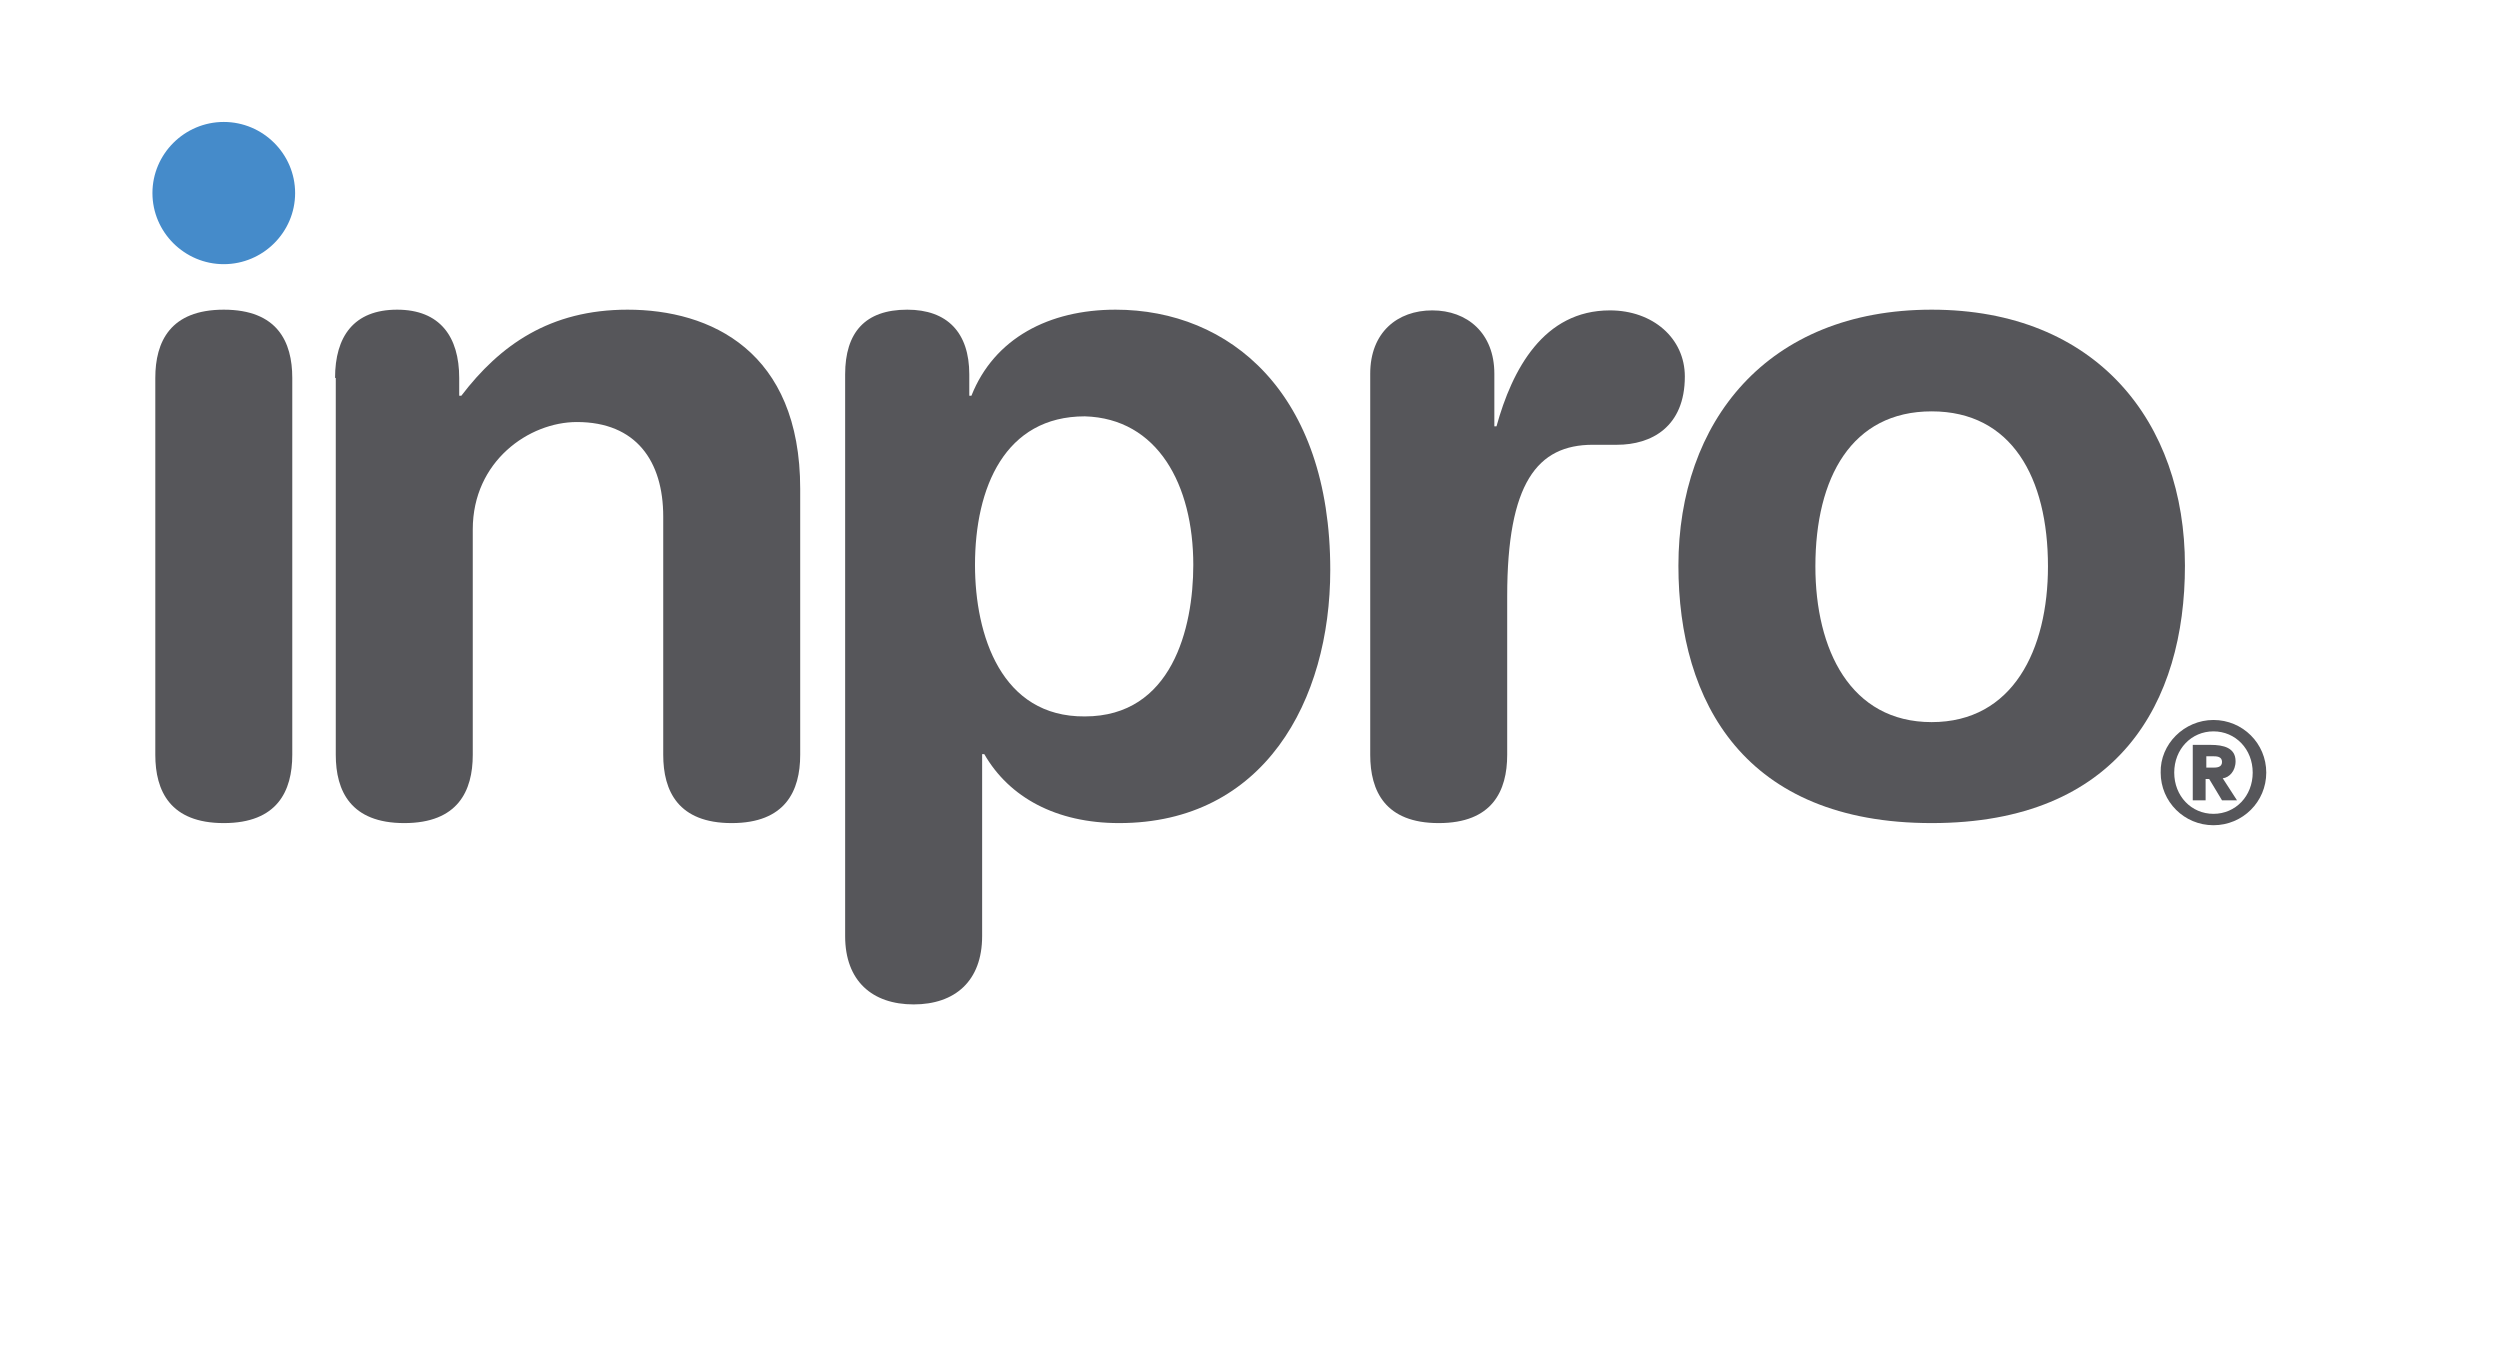 <?xml version="1.0" encoding="UTF-8"?> <svg xmlns="http://www.w3.org/2000/svg" xmlns:xlink="http://www.w3.org/1999/xlink" class="site-logo" width="123" height="67" style="" version="1.1"><style type="text/css">svg:not(:root) { overflow: hidden; } *, ::before, ::after { box-sizing: border-box; } .site-logo__tagline { display: none; }</style><svg viewBox="0 0 123 67" fill="none"><path class="site-logo__tagline" d="M7.811 62.5H6.711L9.781 55.42H10.681L13.721 62.5H12.601L11.881 60.76H8.521L7.811 62.5ZM8.871 59.89H11.521L10.201 56.57L8.871 59.89ZM15.263 58.78C15.263 58.653 15.259 58.49 15.253 58.29C15.246 58.09 15.236 57.913 15.223 57.76H16.113C16.126 57.88 16.136 58.02 16.143 58.18C16.149 58.333 16.153 58.46 16.153 58.56H16.183C16.316 58.28 16.509 58.057 16.763 57.89C17.023 57.717 17.313 57.63 17.633 57.63C17.779 57.63 17.903 57.643 18.003 57.67L17.963 58.54C17.829 58.507 17.686 58.49 17.533 58.49C17.306 58.49 17.109 58.533 16.943 58.62C16.776 58.7 16.636 58.81 16.523 58.95C16.416 59.09 16.336 59.253 16.283 59.44C16.229 59.62 16.203 59.81 16.203 60.01V62.5H15.263V58.78ZM22.712 58.96C22.612 58.807 22.462 58.68 22.262 58.58C22.062 58.473 21.848 58.42 21.622 58.42C21.375 58.42 21.155 58.467 20.962 58.56C20.775 58.653 20.615 58.78 20.482 58.94C20.348 59.093 20.245 59.273 20.172 59.48C20.105 59.687 20.072 59.903 20.072 60.13C20.072 60.357 20.105 60.573 20.172 60.78C20.245 60.987 20.348 61.17 20.482 61.33C20.615 61.483 20.778 61.607 20.972 61.7C21.165 61.793 21.385 61.84 21.632 61.84C21.872 61.84 22.088 61.793 22.282 61.7C22.482 61.607 22.645 61.48 22.772 61.32L23.402 61.89C23.202 62.123 22.952 62.307 22.652 62.44C22.352 62.567 22.012 62.63 21.632 62.63C21.265 62.63 20.925 62.57 20.612 62.45C20.305 62.33 20.038 62.163 19.812 61.95C19.585 61.73 19.405 61.467 19.272 61.16C19.145 60.853 19.082 60.51 19.082 60.13C19.082 59.757 19.145 59.417 19.272 59.11C19.398 58.803 19.575 58.54 19.802 58.32C20.028 58.1 20.295 57.93 20.602 57.81C20.915 57.69 21.252 57.63 21.612 57.63C21.945 57.63 22.275 57.697 22.602 57.83C22.935 57.963 23.198 58.157 23.392 58.41L22.712 58.96ZM25.995 58.48C26.108 58.247 26.302 58.047 26.575 57.88C26.848 57.713 27.155 57.63 27.495 57.63C27.802 57.63 28.065 57.683 28.285 57.79C28.505 57.89 28.688 58.027 28.835 58.2C28.982 58.373 29.088 58.577 29.155 58.81C29.228 59.043 29.265 59.293 29.265 59.56V62.5H28.325V59.88C28.325 59.687 28.308 59.503 28.275 59.33C28.248 59.157 28.195 59.003 28.115 58.87C28.035 58.737 27.925 58.63 27.785 58.55C27.652 58.47 27.475 58.43 27.255 58.43C26.882 58.43 26.575 58.573 26.335 58.86C26.095 59.14 25.975 59.517 25.975 59.99V62.5H25.035V54.94H25.975V58.48H25.995ZM32.487 62.5H31.547V57.76H32.487V62.5ZM32.647 56.05C32.647 56.223 32.583 56.367 32.457 56.48C32.337 56.593 32.19 56.65 32.017 56.65C31.843 56.65 31.697 56.593 31.577 56.48C31.457 56.36 31.397 56.217 31.397 56.05C31.397 55.877 31.457 55.733 31.577 55.62C31.697 55.5 31.843 55.44 32.017 55.44C32.19 55.44 32.337 55.5 32.457 55.62C32.583 55.733 32.647 55.877 32.647 56.05ZM37.126 58.53H35.866V61C35.866 61.287 35.92 61.493 36.026 61.62C36.133 61.74 36.303 61.8 36.536 61.8C36.623 61.8 36.716 61.79 36.816 61.77C36.916 61.75 37.006 61.72 37.086 61.68L37.116 62.45C37.003 62.49 36.876 62.52 36.736 62.54C36.603 62.567 36.463 62.58 36.316 62.58C35.87 62.58 35.526 62.457 35.286 62.21C35.053 61.963 34.936 61.593 34.936 61.1V58.53H34.026V57.76H34.936V56.4H35.866V57.76H37.126V58.53ZM42.249 59.71C42.242 59.523 42.209 59.35 42.149 59.19C42.096 59.023 42.013 58.88 41.899 58.76C41.792 58.64 41.656 58.547 41.489 58.48C41.329 58.407 41.139 58.37 40.919 58.37C40.719 58.37 40.529 58.407 40.349 58.48C40.176 58.547 40.023 58.64 39.889 58.76C39.763 58.88 39.656 59.023 39.569 59.19C39.489 59.35 39.443 59.523 39.429 59.71H42.249ZM43.199 60.09C43.199 60.143 43.199 60.197 43.199 60.25C43.199 60.303 43.196 60.357 43.189 60.41H39.429C39.436 60.61 39.479 60.8 39.559 60.98C39.646 61.153 39.759 61.307 39.899 61.44C40.039 61.567 40.199 61.667 40.379 61.74C40.566 61.813 40.763 61.85 40.969 61.85C41.289 61.85 41.566 61.78 41.799 61.64C42.032 61.5 42.216 61.33 42.349 61.13L43.009 61.66C42.756 61.993 42.456 62.24 42.109 62.4C41.769 62.553 41.389 62.63 40.969 62.63C40.609 62.63 40.276 62.57 39.969 62.45C39.663 62.33 39.399 62.163 39.179 61.95C38.959 61.73 38.786 61.467 38.659 61.16C38.532 60.853 38.469 60.513 38.469 60.14C38.469 59.773 38.529 59.437 38.649 59.13C38.776 58.817 38.949 58.55 39.169 58.33C39.389 58.11 39.649 57.94 39.949 57.82C40.249 57.693 40.572 57.63 40.919 57.63C41.266 57.63 41.579 57.687 41.859 57.8C42.146 57.913 42.386 58.077 42.579 58.29C42.779 58.503 42.932 58.763 43.039 59.07C43.146 59.37 43.199 59.71 43.199 60.09ZM48.513 58.96C48.413 58.807 48.263 58.68 48.063 58.58C47.863 58.473 47.65 58.42 47.423 58.42C47.177 58.42 46.957 58.467 46.763 58.56C46.577 58.653 46.417 58.78 46.283 58.94C46.15 59.093 46.047 59.273 45.973 59.48C45.907 59.687 45.873 59.903 45.873 60.13C45.873 60.357 45.907 60.573 45.973 60.78C46.047 60.987 46.15 61.17 46.283 61.33C46.417 61.483 46.58 61.607 46.773 61.7C46.967 61.793 47.187 61.84 47.433 61.84C47.673 61.84 47.89 61.793 48.083 61.7C48.283 61.607 48.447 61.48 48.573 61.32L49.203 61.89C49.003 62.123 48.753 62.307 48.453 62.44C48.153 62.567 47.813 62.63 47.433 62.63C47.067 62.63 46.727 62.57 46.413 62.45C46.107 62.33 45.84 62.163 45.613 61.95C45.387 61.73 45.207 61.467 45.073 61.16C44.947 60.853 44.883 60.51 44.883 60.13C44.883 59.757 44.947 59.417 45.073 59.11C45.2 58.803 45.377 58.54 45.603 58.32C45.83 58.1 46.097 57.93 46.403 57.81C46.717 57.69 47.053 57.63 47.413 57.63C47.747 57.63 48.077 57.697 48.403 57.83C48.737 57.963 49 58.157 49.193 58.41L48.513 58.96ZM53.137 58.53H51.877V61C51.877 61.287 51.93 61.493 52.037 61.62C52.143 61.74 52.313 61.8 52.547 61.8C52.633 61.8 52.727 61.79 52.827 61.77C52.927 61.75 53.017 61.72 53.097 61.68L53.127 62.45C53.013 62.49 52.887 62.52 52.747 62.54C52.613 62.567 52.473 62.58 52.327 62.58C51.88 62.58 51.537 62.457 51.297 62.21C51.063 61.963 50.947 61.593 50.947 61.1V58.53H50.037V57.76H50.947V56.4H51.877V57.76H53.137V58.53ZM58.129 62.5C58.116 62.38 58.106 62.247 58.099 62.1C58.093 61.947 58.089 61.82 58.089 61.72H58.069C57.949 61.973 57.746 62.19 57.459 62.37C57.179 62.543 56.866 62.63 56.519 62.63C56.213 62.63 55.946 62.58 55.719 62.48C55.499 62.38 55.316 62.243 55.169 62.07C55.029 61.89 54.923 61.683 54.849 61.45C54.783 61.217 54.749 60.967 54.749 60.7V57.76H55.689V60.38C55.689 60.573 55.703 60.76 55.729 60.94C55.763 61.113 55.819 61.267 55.899 61.4C55.979 61.533 56.089 61.64 56.229 61.72C56.369 61.8 56.549 61.84 56.769 61.84C57.149 61.84 57.456 61.7 57.689 61.42C57.923 61.133 58.039 60.753 58.039 60.28V57.76H58.979V61.48C58.979 61.607 58.983 61.77 58.989 61.97C58.996 62.17 59.006 62.347 59.019 62.5H58.129ZM61.292 58.78C61.292 58.653 61.288 58.49 61.282 58.29C61.275 58.09 61.265 57.913 61.252 57.76H62.142C62.155 57.88 62.165 58.02 62.172 58.18C62.178 58.333 62.182 58.46 62.182 58.56H62.212C62.345 58.28 62.538 58.057 62.792 57.89C63.052 57.717 63.342 57.63 63.662 57.63C63.808 57.63 63.932 57.643 64.032 57.67L63.992 58.54C63.858 58.507 63.715 58.49 63.562 58.49C63.335 58.49 63.138 58.533 62.972 58.62C62.805 58.7 62.665 58.81 62.552 58.95C62.445 59.09 62.365 59.253 62.312 59.44C62.258 59.62 62.232 59.81 62.232 60.01V62.5H61.292V58.78ZM68.419 59.43C68.419 59.077 68.313 58.817 68.1 58.65C67.886 58.477 67.603 58.39 67.249 58.39C66.983 58.39 66.73 58.443 66.49 58.55C66.256 58.65 66.059 58.78 65.9 58.94L65.4 58.34C65.633 58.12 65.916 57.947 66.249 57.82C66.59 57.693 66.953 57.63 67.34 57.63C67.68 57.63 67.973 57.68 68.219 57.78C68.473 57.873 68.68 58.003 68.84 58.17C68.999 58.337 69.12 58.533 69.2 58.76C69.279 58.987 69.32 59.23 69.32 59.49V61.56C69.32 61.72 69.323 61.89 69.329 62.07C69.343 62.243 69.363 62.387 69.389 62.5H68.54C68.486 62.273 68.46 62.047 68.46 61.82H68.43C68.256 62.073 68.036 62.27 67.769 62.41C67.51 62.55 67.2 62.62 66.84 62.62C66.653 62.62 66.456 62.593 66.249 62.54C66.049 62.493 65.866 62.413 65.7 62.3C65.533 62.187 65.393 62.037 65.279 61.85C65.173 61.663 65.12 61.433 65.12 61.16C65.12 60.8 65.216 60.517 65.409 60.31C65.603 60.097 65.856 59.937 66.169 59.83C66.483 59.717 66.836 59.643 67.23 59.61C67.623 59.577 68.019 59.56 68.419 59.56V59.43ZM68.189 60.24C67.956 60.24 67.713 60.25 67.46 60.27C67.213 60.29 66.986 60.33 66.779 60.39C66.579 60.45 66.413 60.54 66.279 60.66C66.146 60.78 66.079 60.94 66.079 61.14C66.079 61.28 66.106 61.397 66.159 61.49C66.219 61.583 66.296 61.66 66.389 61.72C66.483 61.78 66.586 61.823 66.7 61.85C66.813 61.87 66.93 61.88 67.049 61.88C67.49 61.88 67.826 61.75 68.059 61.49C68.299 61.223 68.419 60.89 68.419 60.49V60.24H68.189ZM72.531 62.5H71.591V54.94H72.531V62.5ZM78.082 55.42H80.243C80.623 55.42 80.969 55.46 81.282 55.54C81.596 55.613 81.862 55.73 82.082 55.89C82.302 56.05 82.472 56.253 82.593 56.5C82.713 56.747 82.772 57.043 82.772 57.39C82.772 57.743 82.706 58.047 82.573 58.3C82.446 58.553 82.266 58.76 82.032 58.92C81.806 59.08 81.532 59.2 81.213 59.28C80.899 59.353 80.559 59.39 80.192 59.39H79.073V62.5H78.082V55.42ZM79.073 58.55H80.123C80.362 58.55 80.582 58.53 80.782 58.49C80.989 58.443 81.166 58.377 81.312 58.29C81.459 58.197 81.573 58.077 81.653 57.93C81.733 57.783 81.772 57.603 81.772 57.39C81.772 57.177 81.729 57 81.642 56.86C81.562 56.713 81.449 56.597 81.302 56.51C81.162 56.417 80.993 56.353 80.793 56.32C80.593 56.28 80.376 56.26 80.142 56.26H79.073V58.55ZM84.203 58.78C84.203 58.653 84.199 58.49 84.193 58.29C84.186 58.09 84.176 57.913 84.163 57.76H85.053C85.066 57.88 85.076 58.02 85.083 58.18C85.089 58.333 85.093 58.46 85.093 58.56H85.123C85.256 58.28 85.449 58.057 85.703 57.89C85.963 57.717 86.253 57.63 86.573 57.63C86.719 57.63 86.843 57.643 86.943 57.67L86.903 58.54C86.769 58.507 86.626 58.49 86.473 58.49C86.246 58.49 86.049 58.533 85.883 58.62C85.716 58.7 85.576 58.81 85.463 58.95C85.356 59.09 85.276 59.253 85.223 59.44C85.169 59.62 85.143 59.81 85.143 60.01V62.5H84.203V58.78ZM93.132 60.12C93.132 60.487 93.065 60.823 92.932 61.13C92.805 61.437 92.625 61.703 92.392 61.93C92.165 62.15 91.895 62.323 91.582 62.45C91.268 62.57 90.932 62.63 90.572 62.63C90.212 62.63 89.875 62.57 89.562 62.45C89.248 62.323 88.978 62.15 88.752 61.93C88.525 61.703 88.345 61.437 88.212 61.13C88.085 60.823 88.022 60.487 88.022 60.12C88.022 59.753 88.085 59.42 88.212 59.12C88.345 58.813 88.525 58.55 88.752 58.33C88.978 58.11 89.248 57.94 89.562 57.82C89.875 57.693 90.212 57.63 90.572 57.63C90.932 57.63 91.268 57.693 91.582 57.82C91.895 57.94 92.165 58.11 92.392 58.33C92.625 58.55 92.805 58.813 92.932 59.12C93.065 59.42 93.132 59.753 93.132 60.12ZM92.152 60.12C92.152 59.893 92.115 59.677 92.042 59.47C91.975 59.263 91.875 59.083 91.742 58.93C91.608 58.77 91.442 58.643 91.242 58.55C91.048 58.457 90.825 58.41 90.572 58.41C90.318 58.41 90.092 58.457 89.892 58.55C89.698 58.643 89.535 58.77 89.402 58.93C89.268 59.083 89.165 59.263 89.092 59.47C89.025 59.677 88.992 59.893 88.992 60.12C88.992 60.347 89.025 60.563 89.092 60.77C89.165 60.977 89.268 61.16 89.402 61.32C89.535 61.48 89.698 61.607 89.892 61.7C90.092 61.793 90.318 61.84 90.572 61.84C90.825 61.84 91.048 61.793 91.242 61.7C91.442 61.607 91.608 61.48 91.742 61.32C91.875 61.16 91.975 60.977 92.042 60.77C92.115 60.563 92.152 60.347 92.152 60.12ZM98.897 61.75C98.717 62.037 98.47 62.257 98.157 62.41C97.85 62.557 97.527 62.63 97.187 62.63C96.82 62.63 96.49 62.567 96.197 62.44C95.904 62.307 95.654 62.127 95.447 61.9C95.24 61.673 95.08 61.407 94.967 61.1C94.854 60.793 94.797 60.467 94.797 60.12C94.797 59.773 94.854 59.45 94.967 59.15C95.08 58.843 95.24 58.577 95.447 58.35C95.66 58.123 95.914 57.947 96.207 57.82C96.5 57.693 96.824 57.63 97.177 57.63C97.564 57.63 97.9 57.713 98.187 57.88C98.474 58.04 98.7 58.237 98.867 58.47H98.887V54.94H99.827V62.5H98.917V61.75H98.897ZM95.777 60.12C95.777 60.34 95.81 60.553 95.877 60.76C95.944 60.967 96.044 61.15 96.177 61.31C96.31 61.47 96.474 61.6 96.667 61.7C96.86 61.793 97.087 61.84 97.347 61.84C97.587 61.84 97.804 61.793 97.997 61.7C98.197 61.607 98.367 61.483 98.507 61.33C98.647 61.17 98.754 60.987 98.827 60.78C98.907 60.573 98.947 60.357 98.947 60.13C98.947 59.903 98.907 59.687 98.827 59.48C98.754 59.273 98.647 59.09 98.507 58.93C98.367 58.77 98.197 58.643 97.997 58.55C97.804 58.457 97.587 58.41 97.347 58.41C97.087 58.41 96.86 58.457 96.667 58.55C96.474 58.643 96.31 58.77 96.177 58.93C96.044 59.09 95.944 59.273 95.877 59.48C95.81 59.687 95.777 59.9 95.777 60.12ZM105.487 62.5C105.473 62.38 105.463 62.247 105.457 62.1C105.45 61.947 105.447 61.82 105.447 61.72H105.427C105.307 61.973 105.103 62.19 104.817 62.37C104.537 62.543 104.223 62.63 103.877 62.63C103.57 62.63 103.303 62.58 103.077 62.48C102.857 62.38 102.673 62.243 102.527 62.07C102.387 61.89 102.28 61.683 102.207 61.45C102.14 61.217 102.107 60.967 102.107 60.7V57.76H103.047V60.38C103.047 60.573 103.06 60.76 103.087 60.94C103.12 61.113 103.177 61.267 103.257 61.4C103.337 61.533 103.447 61.64 103.587 61.72C103.727 61.8 103.907 61.84 104.127 61.84C104.507 61.84 104.813 61.7 105.047 61.42C105.28 61.133 105.397 60.753 105.397 60.28V57.76H106.337V61.48C106.337 61.607 106.34 61.77 106.347 61.97C106.353 62.17 106.363 62.347 106.377 62.5H105.487ZM111.969 58.96C111.869 58.807 111.719 58.68 111.519 58.58C111.319 58.473 111.105 58.42 110.879 58.42C110.632 58.42 110.412 58.467 110.219 58.56C110.032 58.653 109.872 58.78 109.739 58.94C109.605 59.093 109.502 59.273 109.429 59.48C109.362 59.687 109.329 59.903 109.329 60.13C109.329 60.357 109.362 60.573 109.429 60.78C109.502 60.987 109.605 61.17 109.739 61.33C109.872 61.483 110.035 61.607 110.229 61.7C110.422 61.793 110.642 61.84 110.889 61.84C111.129 61.84 111.345 61.793 111.539 61.7C111.739 61.607 111.902 61.48 112.029 61.32L112.659 61.89C112.459 62.123 112.209 62.307 111.909 62.44C111.609 62.567 111.269 62.63 110.889 62.63C110.522 62.63 110.182 62.57 109.869 62.45C109.562 62.33 109.295 62.163 109.069 61.95C108.842 61.73 108.662 61.467 108.529 61.16C108.402 60.853 108.339 60.51 108.339 60.13C108.339 59.757 108.402 59.417 108.529 59.11C108.655 58.803 108.832 58.54 109.059 58.32C109.285 58.1 109.552 57.93 109.859 57.81C110.172 57.69 110.509 57.63 110.869 57.63C111.202 57.63 111.532 57.697 111.859 57.83C112.192 57.963 112.455 58.157 112.649 58.41L111.969 58.96ZM116.592 58.53H115.332V61C115.332 61.287 115.385 61.493 115.492 61.62C115.599 61.74 115.769 61.8 116.002 61.8C116.089 61.8 116.182 61.79 116.282 61.77C116.382 61.75 116.472 61.72 116.552 61.68L116.582 62.45C116.469 62.49 116.342 62.52 116.202 62.54C116.069 62.567 115.929 62.58 115.782 62.58C115.335 62.58 114.992 62.457 114.752 62.21C114.519 61.963 114.402 61.593 114.402 61.1V58.53H113.492V57.76H114.402V56.4H115.332V57.76H116.592V58.53ZM120.805 58.96C120.698 58.787 120.548 58.647 120.355 58.54C120.162 58.427 119.945 58.37 119.705 58.37C119.598 58.37 119.492 58.383 119.385 58.41C119.278 58.43 119.182 58.467 119.095 58.52C119.015 58.567 118.948 58.63 118.895 58.71C118.848 58.783 118.825 58.877 118.825 58.99C118.825 59.19 118.915 59.34 119.095 59.44C119.275 59.533 119.545 59.62 119.905 59.7C120.132 59.753 120.342 59.817 120.535 59.89C120.728 59.963 120.895 60.057 121.035 60.17C121.182 60.277 121.295 60.407 121.375 60.56C121.455 60.713 121.495 60.893 121.495 61.1C121.495 61.38 121.442 61.617 121.335 61.81C121.228 62.003 121.085 62.163 120.905 62.29C120.732 62.41 120.532 62.497 120.305 62.55C120.078 62.603 119.845 62.63 119.605 62.63C119.245 62.63 118.892 62.56 118.545 62.42C118.205 62.28 117.922 62.067 117.695 61.78L118.365 61.21C118.492 61.397 118.665 61.553 118.885 61.68C119.112 61.807 119.358 61.87 119.625 61.87C119.745 61.87 119.858 61.86 119.965 61.84C120.078 61.813 120.178 61.773 120.265 61.72C120.358 61.667 120.432 61.597 120.485 61.51C120.538 61.423 120.565 61.313 120.565 61.18C120.565 60.96 120.458 60.797 120.245 60.69C120.038 60.583 119.732 60.483 119.325 60.39C119.165 60.35 119.002 60.303 118.835 60.25C118.675 60.19 118.528 60.11 118.395 60.01C118.262 59.91 118.152 59.787 118.065 59.64C117.985 59.487 117.945 59.3 117.945 59.08C117.945 58.827 117.995 58.61 118.095 58.43C118.202 58.243 118.338 58.093 118.505 57.98C118.672 57.86 118.862 57.773 119.075 57.72C119.288 57.66 119.508 57.63 119.735 57.63C120.075 57.63 120.402 57.697 120.715 57.83C121.035 57.963 121.282 58.157 121.455 58.41L120.805 58.96Z" fill="#56565A"></path><path d="M11.01 12.997C12.94 12.997 14.52 11.423 14.52 9.499C14.52 7.574 12.94 6 11.01 6C9.079 6 7.5 7.574 7.5 9.499C7.5 11.423 9.079 12.997 11.01 12.997Z" fill="#458BCA"></path><path d="M11.01 15.236C8.378 15.236 7.641 16.811 7.641 18.595V37.137C7.641 38.922 8.378 40.496 11.01 40.496C13.643 40.496 14.38 38.922 14.38 37.137V18.595C14.38 16.811 13.643 15.236 11.01 15.236Z" fill="#56565A"></path><path d="M16.485 18.595C16.485 16.566 17.398 15.236 19.539 15.236C21.645 15.236 22.593 16.566 22.593 18.595V19.47H22.698C24.593 16.986 27.05 15.236 30.876 15.236C34.948 15.236 39.37 17.265 39.37 24.053V37.137C39.37 38.922 38.633 40.496 36.001 40.496C33.368 40.496 32.631 38.922 32.631 37.137V25.417C32.631 22.688 31.297 20.764 28.384 20.764C26.032 20.764 23.26 22.688 23.26 26.047V37.137C23.26 38.922 22.523 40.496 19.89 40.496C17.258 40.496 16.52 38.922 16.52 37.137V18.595H16.485Z" fill="#56565A"></path><path d="M41.581 18.42C41.581 16.356 42.564 15.236 44.635 15.236C46.601 15.236 47.689 16.356 47.689 18.42V19.47H47.794C48.917 16.636 51.62 15.236 54.884 15.236C60.5 15.236 65.449 19.33 65.449 28.041C65.449 34.478 62.185 40.496 55.06 40.496C51.971 40.496 49.654 39.237 48.426 37.102H48.321V46.059C48.321 48.263 46.987 49.417 44.951 49.417C42.915 49.417 41.581 48.263 41.581 46.059V18.42ZM53.375 20.484C49.444 20.484 47.97 23.983 47.97 27.796C47.97 31.26 49.268 35.283 53.375 35.248C57.657 35.248 58.71 30.91 58.71 27.796C58.71 23.843 56.955 20.589 53.375 20.484Z" fill="#56565A"></path><path d="M67.415 18.385C67.415 16.356 68.749 15.271 70.469 15.271C72.189 15.271 73.522 16.391 73.522 18.385V20.974H73.628C74.4 18.175 75.944 15.271 79.209 15.271C81.314 15.271 82.894 16.636 82.894 18.525C82.894 21.009 81.244 21.883 79.559 21.883H78.366C75.628 21.883 74.154 23.773 74.154 29.335V37.137C74.154 38.922 73.417 40.496 70.785 40.496C68.152 40.496 67.415 38.922 67.415 37.137V18.385Z" fill="#56565A"></path><path d="M95.038 15.236C103.146 15.236 107.499 20.764 107.499 27.831C107.499 34.548 104.235 40.496 95.038 40.496C85.842 40.496 82.578 34.548 82.578 27.831C82.578 20.764 86.93 15.236 95.038 15.236ZM95.038 35.528C99.04 35.528 100.76 31.959 100.76 27.866C100.76 23.493 98.97 20.239 95.038 20.239C91.107 20.239 89.317 23.493 89.317 27.866C89.317 31.959 91.037 35.528 95.038 35.528Z" fill="#56565A"></path><path d="M108.902 35.423C110.341 35.423 111.5 36.578 111.5 38.012C111.5 39.447 110.341 40.601 108.902 40.601C107.463 40.601 106.305 39.447 106.305 38.012C106.27 36.613 107.463 35.423 108.902 35.423ZM108.902 40.041C109.99 40.041 110.833 39.167 110.833 38.012C110.833 36.858 109.99 35.983 108.902 35.983C107.814 35.983 106.972 36.858 106.972 38.012C106.972 39.167 107.814 40.041 108.902 40.041ZM107.884 36.648H108.762C109.394 36.648 109.99 36.788 109.99 37.452C109.99 37.942 109.675 38.257 109.359 38.292L110.061 39.377H109.324L108.692 38.327H108.516V39.377H107.884V36.648ZM108.551 37.767H108.867C109.043 37.767 109.324 37.767 109.324 37.487C109.324 37.208 109.043 37.208 108.867 37.208H108.551V37.767Z" fill="#56565A"></path></svg></svg> 